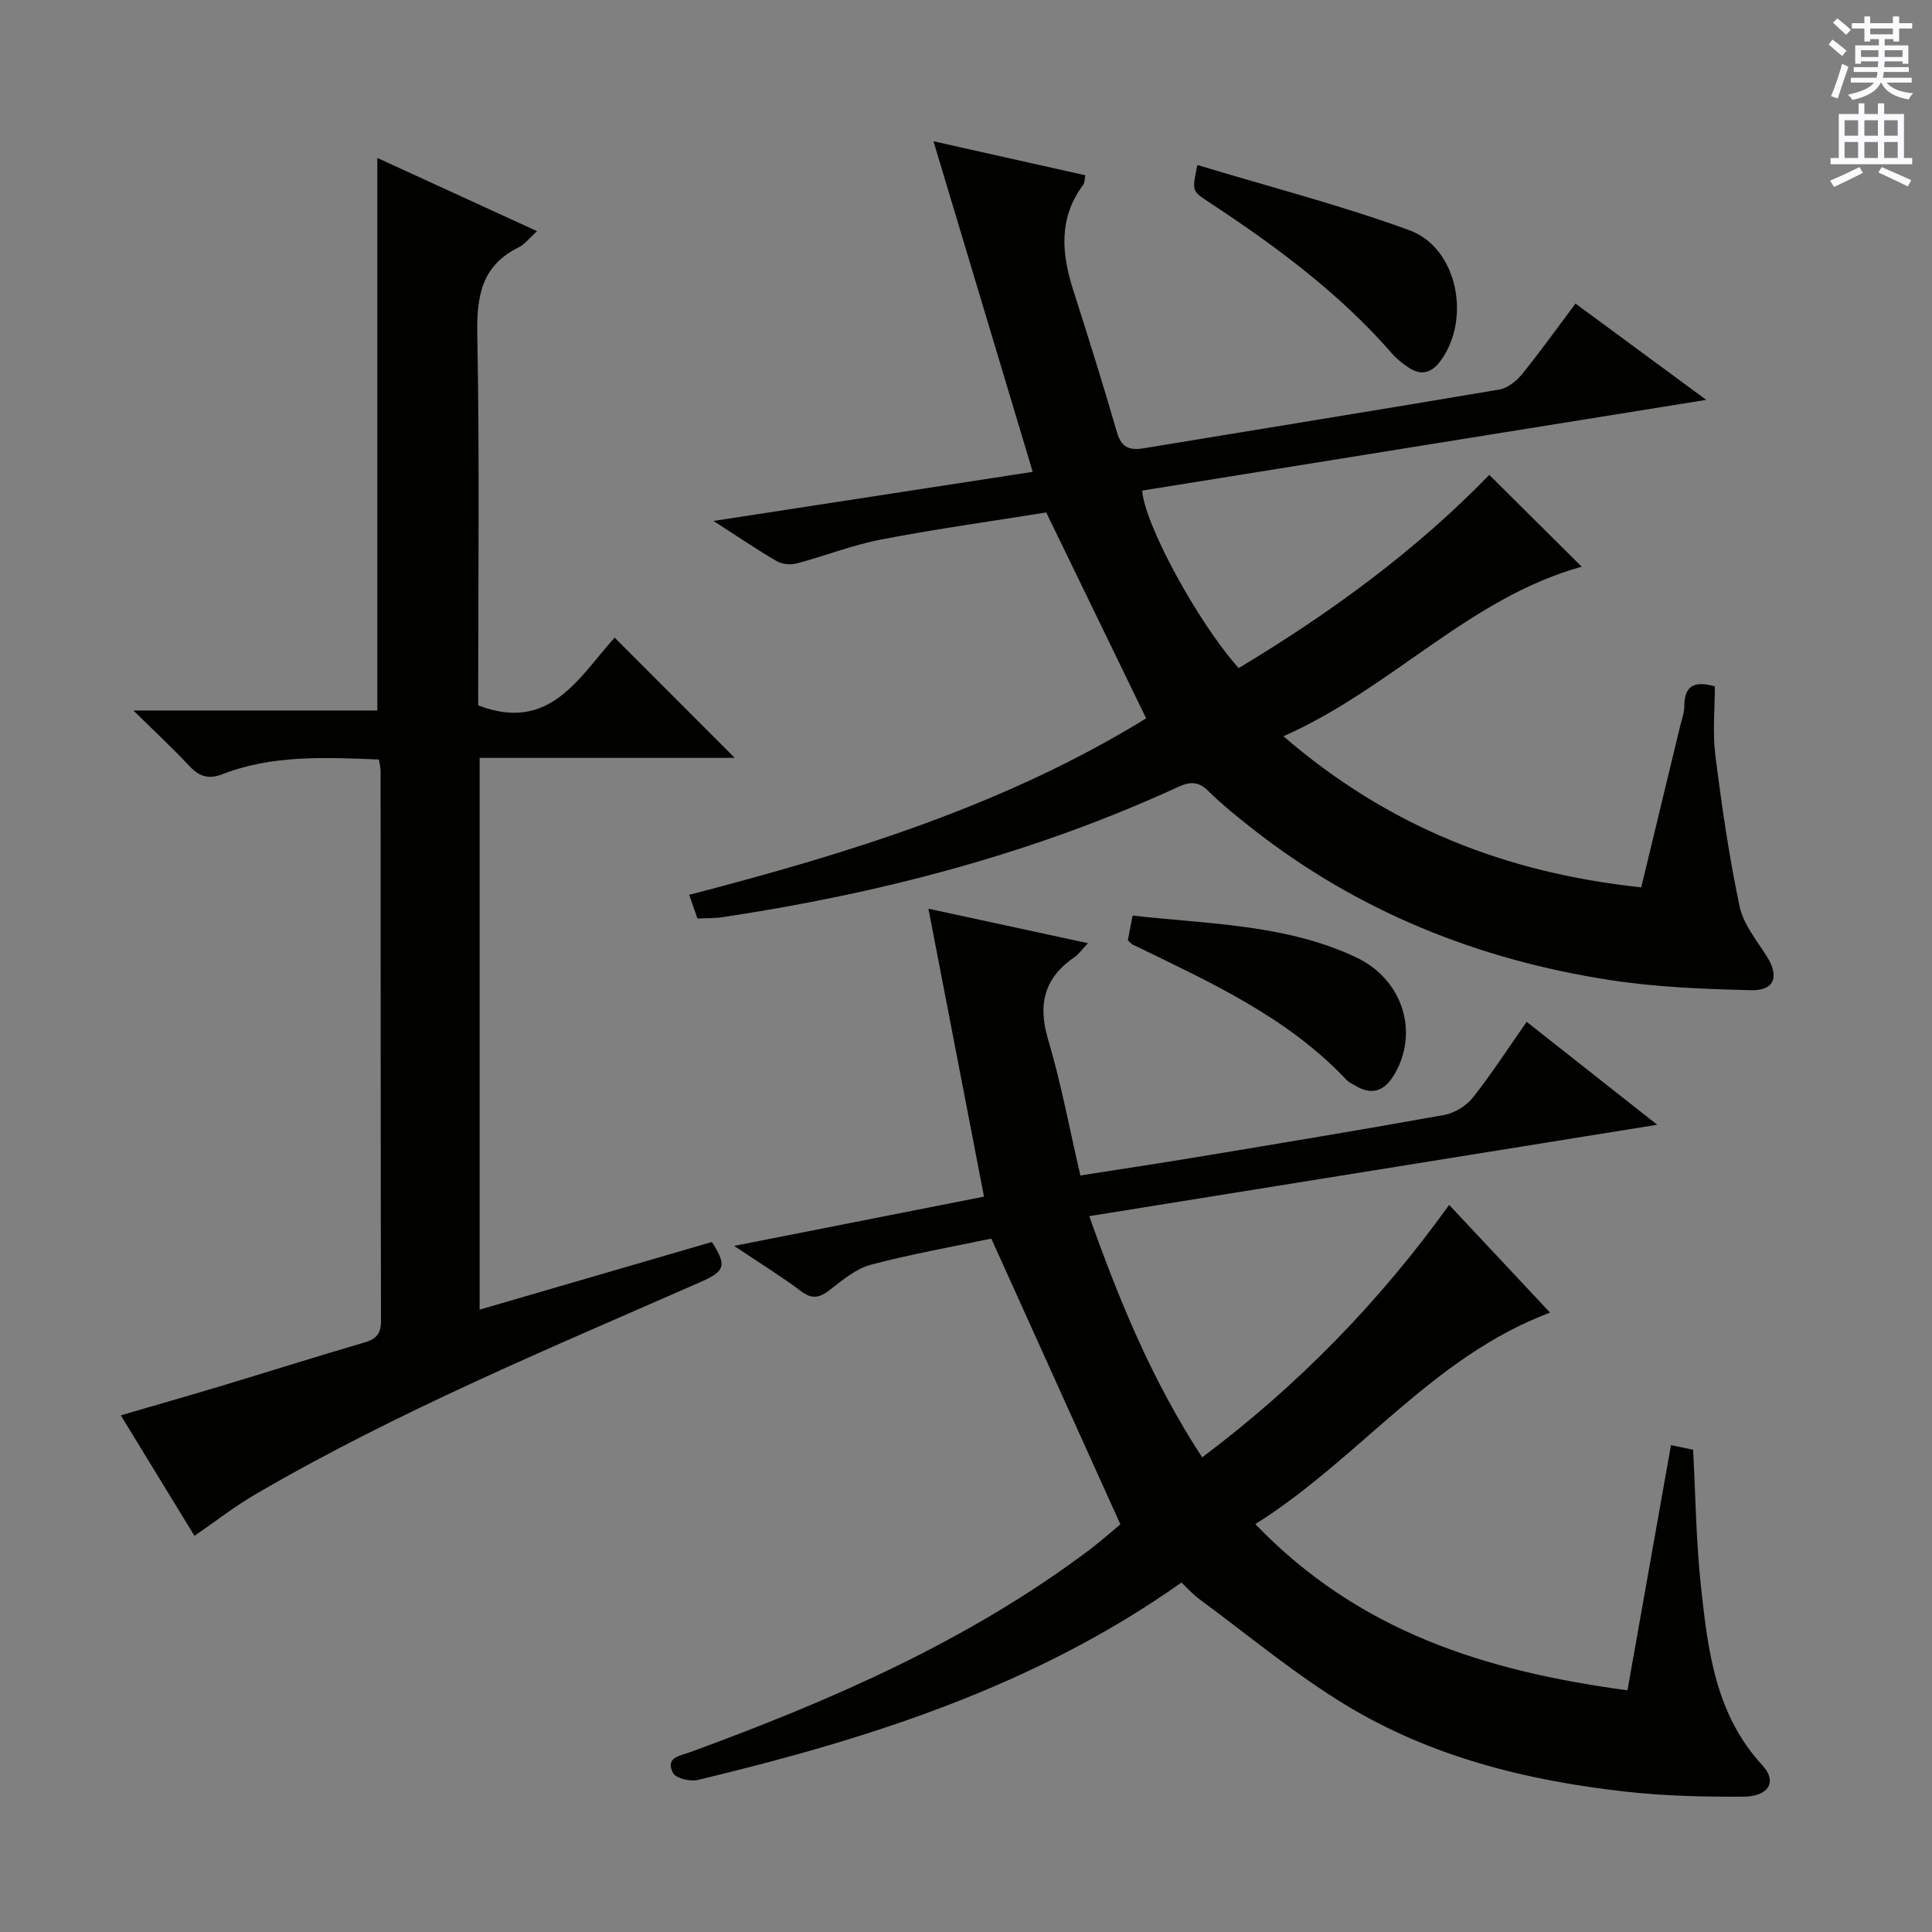 <svg enable-background="new 0 0 400 400" viewBox="0 0 400 400" xmlns="http://www.w3.org/2000/svg"><rect x="0" y="0" width="400" height="400" fill="#808080" stroke="none"/><g fill="#010100"><path d="m231.96 315.59c-9.01-19.95-17.73-39.25-26.72-59.15-7.54 1.59-16.34 3.14-24.94 5.41-3.06.81-5.82 3.14-8.42 5.16-2.12 1.64-3.67 2.1-6.02.33-4.09-3.08-8.47-5.77-13.86-9.39 17.94-3.54 34.73-6.85 51.73-10.2-3.82-19.79-7.58-39.22-11.51-59.61 11.59 2.5 21.99 4.75 33.03 7.14-1.23 1.29-1.89 2.27-2.8 2.89-6.24 4.28-7.62 9.73-5.46 17.01 2.68 9.03 4.4 18.34 6.69 28.19 8.41-1.32 16.39-2.52 24.34-3.84 17.02-2.83 34.04-5.63 51.02-8.7 2.14-.39 4.54-1.88 5.9-3.59 3.89-4.92 7.31-10.22 11.14-15.68 8.94 7.05 17.5 13.79 27.03 21.31-39.7 6.39-78.25 12.59-117.59 18.92 6.21 17.52 13.08 34.21 23.38 49.94 19.89-14.93 36.71-32.2 51.13-52.27 7.22 7.71 14 14.95 20.89 22.3-24.43 9.17-39.49 30.27-61.02 43.79 21.35 22.24 47.64 30.46 77.05 34.41 3-16.92 5.98-33.65 9.01-50.76 1.13.24 2.83.59 4.58.96.51 9.49.61 18.97 1.63 28.35 1.43 13.21 2.99 26.48 12.73 36.99 3.09 3.33 1.34 6.45-3.92 6.48-8.13.05-16.32-.14-24.4-1.04-20.47-2.28-40.33-7.21-58.05-17.99-10.59-6.45-20.21-14.5-30.23-21.88-1.32-.97-2.43-2.23-3.7-3.42-30.33 21.48-64.74 32.4-100.13 40.87-1.57.38-4.54-.33-5.12-1.44-1.7-3.22 1.39-3.53 3.53-4.31 29.28-10.73 57.74-23.09 82.86-42.03 2.5-1.91 4.84-4.02 6.22-5.15z"/><path d="m144.4 190.17c-.52-1.49-.99-2.86-1.7-4.91 32.94-8.56 65.2-18.45 94.6-36.53-6.92-14.27-13.72-28.27-20.69-42.63-11.26 1.81-22.75 3.4-34.13 5.59-5.94 1.14-11.65 3.41-17.52 4.96-1.27.34-3.02.18-4.14-.47-4-2.31-7.82-4.93-13.1-8.32 22.91-3.52 44.39-6.83 66.09-10.17-6.79-22.64-13.48-44.93-20.54-68.44 11.29 2.53 21.25 4.76 31.44 7.04-.17.8-.12 1.54-.46 1.99-5.09 6.84-4.49 14.14-2.07 21.72 3.14 9.8 6.21 19.63 9.08 29.52.9 3.1 2.56 3.78 5.47 3.3 24.56-4.06 49.15-8.01 73.69-12.17 1.71-.29 3.54-1.75 4.69-3.17 3.77-4.64 7.25-9.52 11.08-14.63 8.79 6.47 17.41 12.82 27.07 19.94-39.7 6.38-78.24 12.58-116.77 18.78.39 6.79 11.44 27.22 19.96 36.75 18.9-11.34 36.65-24.28 51.89-40 6.47 6.43 12.83 12.74 19.14 19.01-23.26 6.43-39.41 25.24-61.76 35.1 21.77 18.78 46.04 28.29 74.08 31.29 2.67-11.08 5.35-22.14 8.01-33.2.35-1.45.9-2.91.91-4.37.03-4.15 2.05-5.28 6.32-4.04 0 4.64-.49 9.5.1 14.23 1.32 10.48 2.84 20.97 5.02 31.31.78 3.71 3.56 7.05 5.66 10.4 2.59 4.13 1.6 7.08-3.3 6.96-9.77-.24-19.63-.62-29.27-2.11-27.22-4.21-52.16-14.2-73.97-31.34-3.14-2.47-6.27-4.98-9.1-7.78-2.03-2.01-3.76-1.99-6.19-.88-30.1 13.85-61.81 22.1-94.47 27-1.59.24-3.25.18-5.12.27z"/><path d="m78.45 157.25c-11.26-.45-22.09-.97-32.44 3.05-3.03 1.18-4.91.34-6.96-1.86-3.36-3.61-6.98-6.96-11.43-11.34h50.5c0-38.34 0-76.21 0-114.4 10.72 4.91 21.65 9.92 33.07 15.16-1.6 1.44-2.53 2.72-3.77 3.33-7.72 3.78-8.75 10.11-8.6 18.07.48 25.64.18 51.3.18 76.77 14.91 5.8 20.98-6.05 28.26-14.01 8.47 8.48 16.64 16.66 24.86 24.89-17.18 0-34.85 0-52.82 0v114.24c16.27-4.74 32.16-9.37 48.09-14.01 3.12 4.86 2.74 6.05-2.25 8.24-31.2 13.72-62.72 26.77-92.24 43.99-4.29 2.5-8.24 5.59-12.64 8.61-4.94-8.08-9.94-16.27-15.25-24.95 7.2-2.1 14.02-4.05 20.82-6.09 9.85-2.97 19.65-6.08 29.52-8.96 2.43-.71 3.53-1.71 3.53-4.42-.08-37.99-.06-75.98-.08-113.97-.01-.64-.19-1.27-.35-2.34z"/><path d="m233.51 194.69c.27-1.39.56-2.94.98-5.13 15.79 1.78 31.65 1.79 46.19 8.6 9.84 4.61 13.13 15.63 8.01 24.29-2.11 3.56-4.72 4.4-8.26 2.23-.57-.35-1.21-.63-1.65-1.1-12.36-13.13-28.46-20.32-44.26-28.01-.28-.14-.5-.43-1.01-.88z"/><path d="m247.9 34.16c14.93 4.52 29.65 8.31 43.88 13.5 10 3.64 12.9 18.48 6.39 27.16-1.82 2.42-3.93 2.97-6.45 1.33-1.24-.81-2.46-1.75-3.43-2.86-11.02-12.67-24.37-22.49-38.3-31.64-3.22-2.14-3.19-2.19-2.09-7.49z"/></g><path d="m378.6 9.2.8-1c.9.7 1.9 1.4 2.9 2.3l-.9 1.1c-1.1-.9-2-1.7-2.8-2.4zm.5 10.7c.9-2.1 1.6-4.3 2.3-6.7.4.2.8.4 1.3.6-.7 2.1-1.5 4.3-2.2 6.6zm.4-15.2.9-.9c1 .8 2 1.6 2.8 2.4l-1 1c-1-.9-1.9-1.8-2.7-2.5zm12.5-1.3h1.2v1.4h2.7v1.1h-2.7v2.7h-1.2v-.5h-1.8v1.3h4.9v3.8h-1.2v-.5h-3.7c0 .4-.1.9-.1 1.2h5.1v1h-5.2c0 .5-.1.9-.2 1.2h6v1h-5.2c1.1 1.3 2.9 2 5.5 2.2-.4.4-.7.8-.9 1.3-2.9-.5-4.8-1.6-5.7-3.5h-.1c-.8 1.7-2.7 2.9-5.9 3.6-.2-.4-.6-.8-.9-1.1 2.8-.6 4.6-1.4 5.4-2.5h-4.8v-1h5.3c.1-.3.2-.7.2-1.2h-4.9v-1h5c0-.4 0-.8.1-1.2h-3.6v.5h-1.2v-3.8h4.9v-1.3h-1.8v.5h-1.2v-2.7h-2.6v-1.1h2.6v-1.4h1.2v1.4h4.7v-1.4zm-6.7 8.4h3.6c0-.4 0-.9 0-1.4h-3.6zm1.9-4.7h4.7v-1.2h-4.7zm6.7 3.3h-3.7v1.4h3.7z" fill="#fbfafc"/><path d="m384.7 21.4h1.3v2.2h2.8v-2.2h1.3v2.2h4.1v9.1h1.7v1.3h-16.9v-1.3h1.7v-9.1h4.1v-2.2zm.3 13.2.7 1.2c-1.8.9-3.8 1.9-6 2.9-.2-.4-.5-.8-.8-1.3 2.4-1 4.4-2 6.1-2.8zm-3.1-6.5h2.8v-3.2h-2.8zm0 4.6h2.8v-3.3h-2.8zm4.1-4.6h2.8v-3.2h-2.8zm0 4.6h2.8v-3.3h-2.8zm3.6 1.9c2.1.9 4.1 1.8 6.1 2.7l-.7 1.3c-2.2-1.1-4.2-2-6.1-2.9zm3.3-9.7h-2.8v3.2h2.8zm-2.8 7.8h2.8v-3.3h-2.8z" fill="#fbfafc"/></svg>